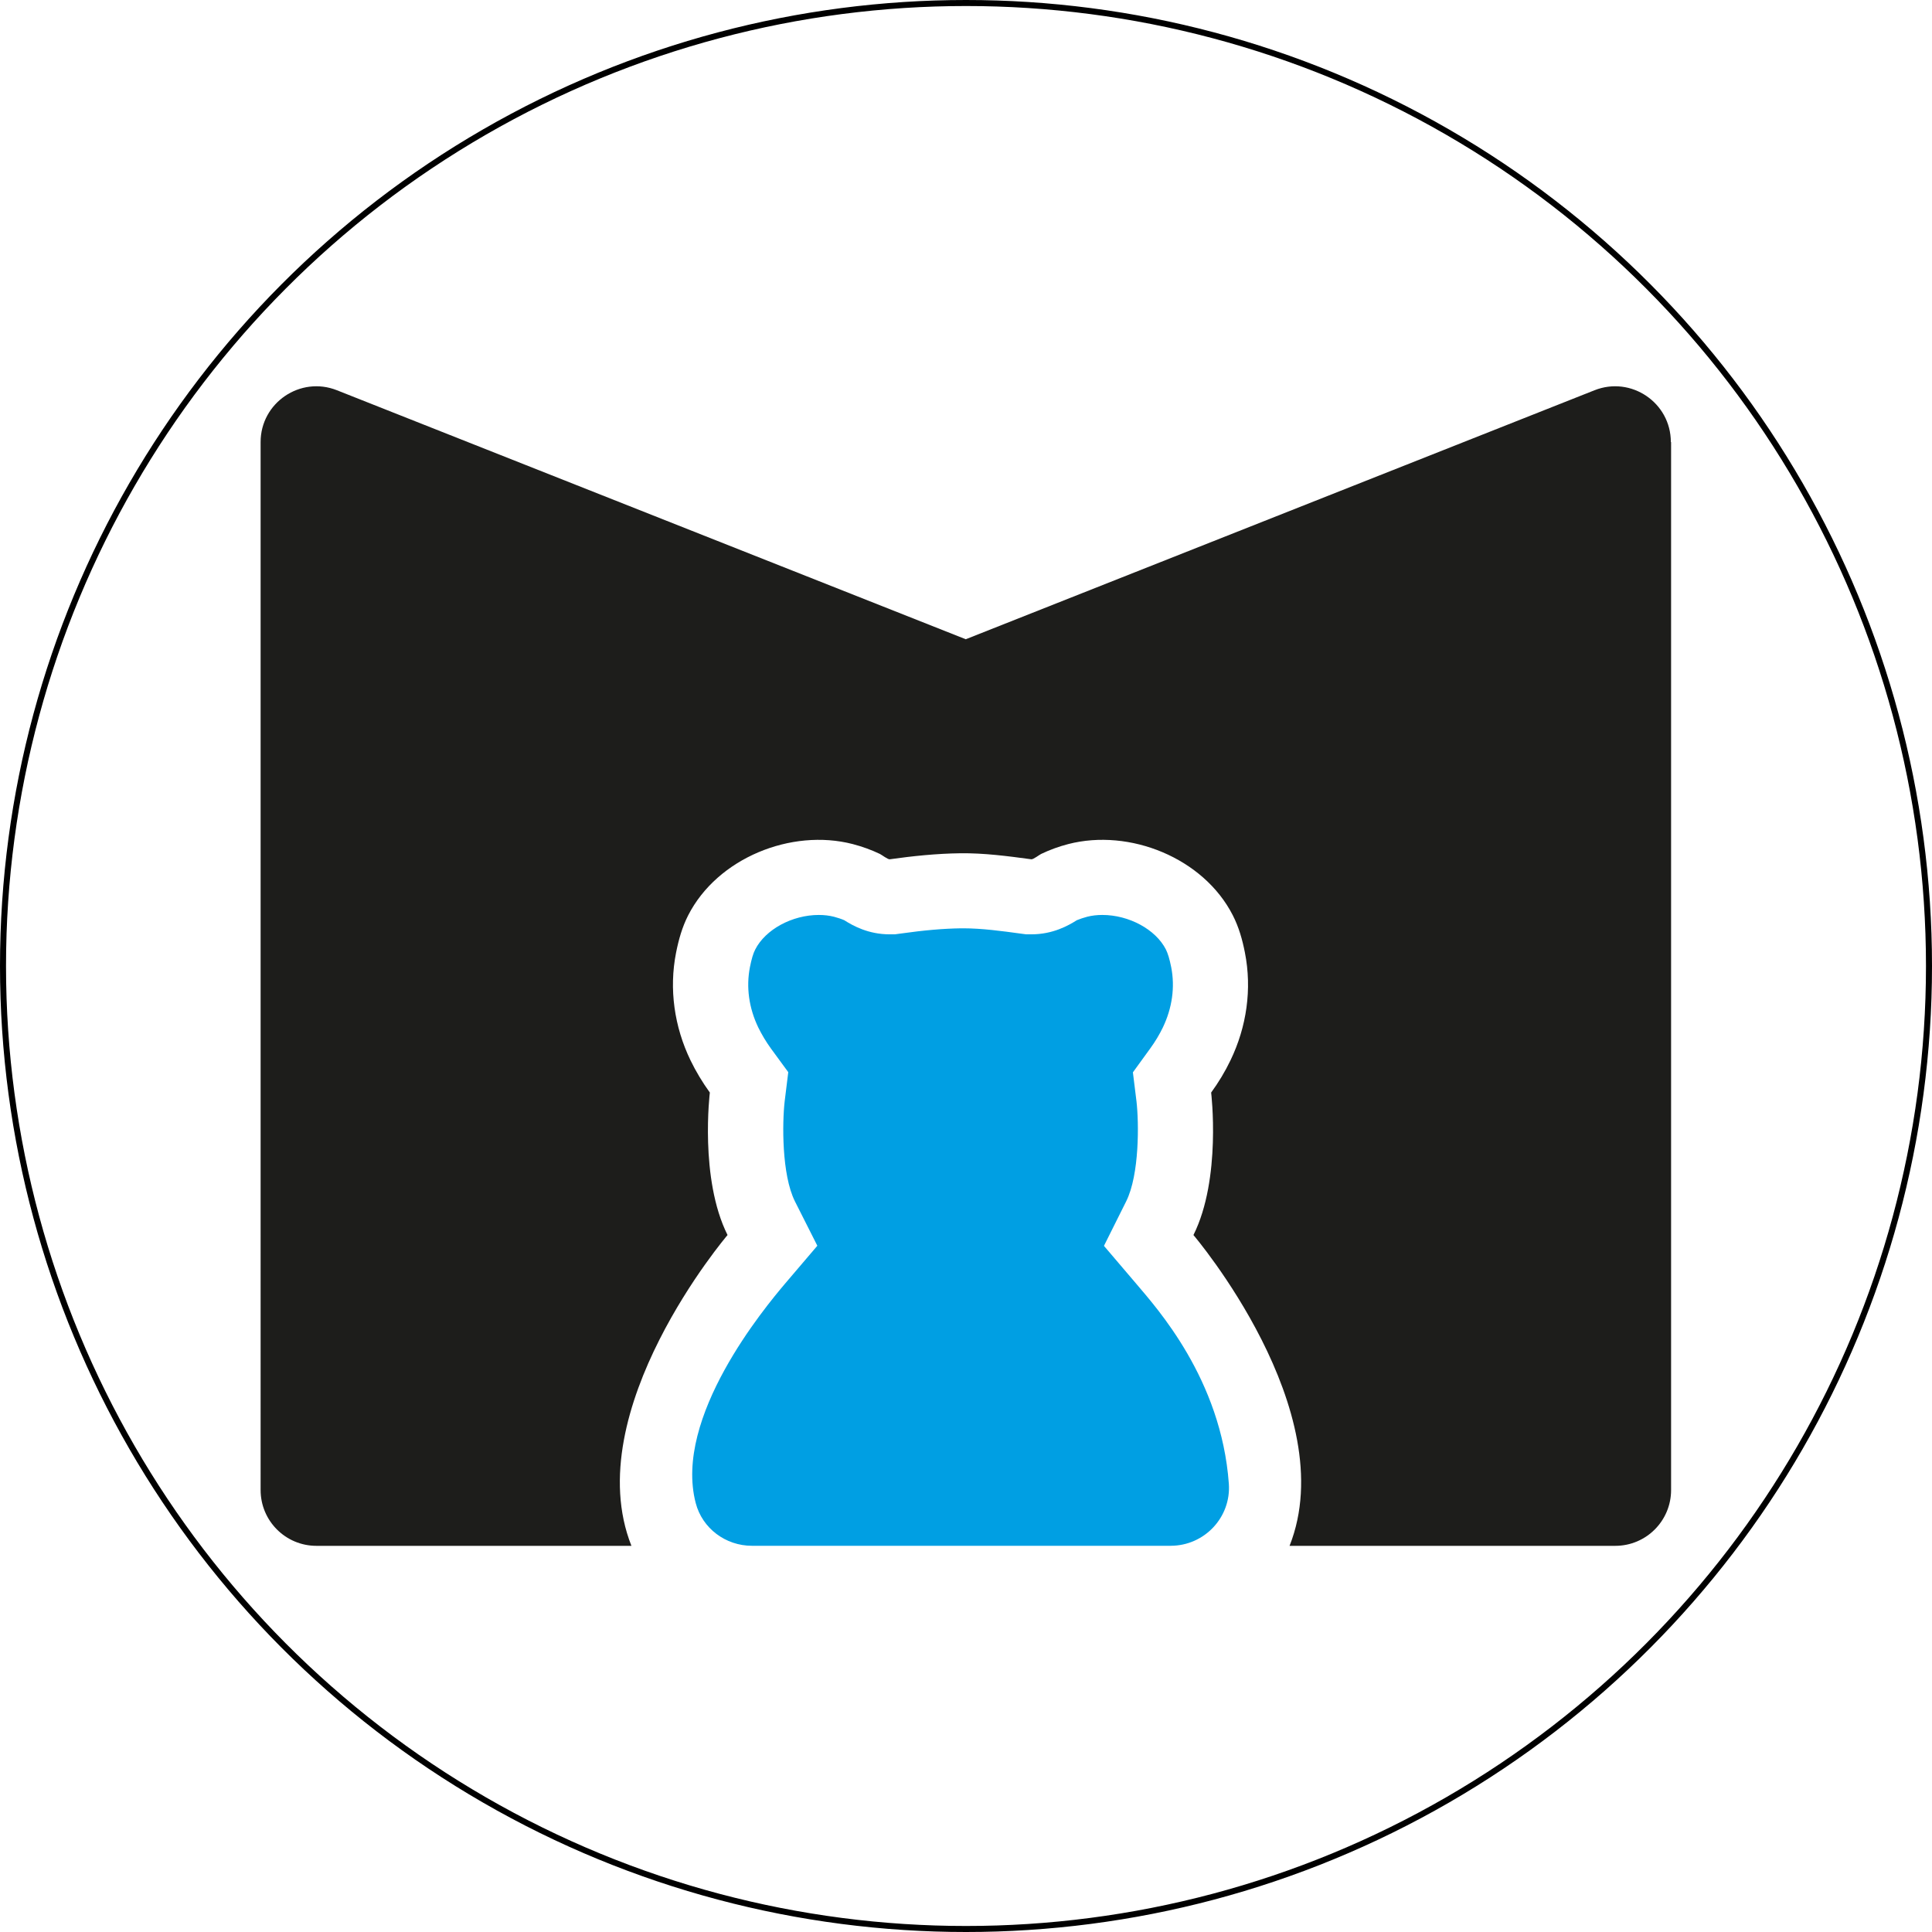 <svg viewBox="0 0 321 321" xmlns="http://www.w3.org/2000/svg" id="Layer_1">
  <defs>
    <style>
      .cls-1 {
        fill: none;
        stroke: #000;
        stroke-miterlimit: 10;
      }

      .cls-2 {
        fill: #009fe3;
      }

      .cls-3 {
        fill: #1d1d1b;
      }
    </style>
  </defs>
  <g>
    <path d="M194.53,256.83h-69.61c-4.35,0-8.24-2.89-9.33-7.11-3.71-14.26,11.49-32.47,14.85-36.45l5.36-6.29-3.72-7.37c-2.23-4.46-2.11-13.12-1.71-16.61l.6-4.86-2.88-3.93c-.82-1.13-1.52-2.31-2.1-3.49-1.56-3.24-2.04-6.71-1.39-10.03.27-1.35.54-2.28.88-2.93,1.69-3.33,6.14-5.74,10.56-5.74.9,0,1.74.1,2.53.3.59.16,1.16.34,1.7.57,1.44.92,4,2.35,7.54,2.35h.87l.89-.12c4.01-.57,7.22-.84,10.11-.88.12,0,.25,0,.37,0,3.08,0,6.4.45,9.61.89l.84.11h.87c3.55,0,6.11-1.44,7.55-2.35.54-.22,1.11-.41,1.71-.57.78-.2,1.63-.3,2.52-.3,4.43,0,8.87,2.41,10.56,5.73.33.66.61,1.59.88,2.93.66,3.33.17,6.8-1.39,10.05-.56,1.16-1.26,2.33-2.09,3.47l-2.88,3.97.6,4.86c.4,3.46.51,12.12-1.72,16.58l-3.69,7.39,5.36,6.29c3.4,4.03,14.13,15.84,15.39,33.23.4,5.58-4.07,10.31-9.66,10.31Z" class="cls-2"></path>
    <path d="M277.65,73.45v174.12c0,5.12-4.15,9.27-9.27,9.27h-54.12c8.9-22.46-15.97-51.64-15.97-51.64,4.68-9.37,2.94-23.67,2.94-23.67,1.23-1.69,2.32-3.49,3.22-5.37,2.68-5.56,3.59-11.82,2.39-17.89-.42-2.15-1.01-4.23-2.01-6.19-4.86-9.53-17.13-14.47-27.33-11.84-1.55.4-3.07.95-4.51,1.64-.29.14-1.32.93-1.64.89-3.94-.53-7.83-1.05-11.82-1-3.9.05-7.88.46-11.7,1-.32.04-1.35-.75-1.64-.89-1.44-.69-2.96-1.23-4.52-1.64-10.19-2.63-22.47,2.32-27.33,11.84-1,1.96-1.58,4.04-2.01,6.19-1.2,6.07-.29,12.33,2.39,17.89.91,1.88,2,3.68,3.22,5.37,0,0-1.75,14.3,2.94,23.67,0,0-24.87,29.18-15.97,51.64h-52.34c-5.12,0-9.27-4.15-9.27-9.27V73.45c0-6.54,6.6-11.02,12.68-8.61l104.48,41.37,104.47-41.37c6.08-2.41,12.68,2.07,12.68,8.61Z" class="cls-3"></path>
  </g>
  <circle r="160" cy="160.5" cx="160.5" class="cls-1"></circle>
</svg>